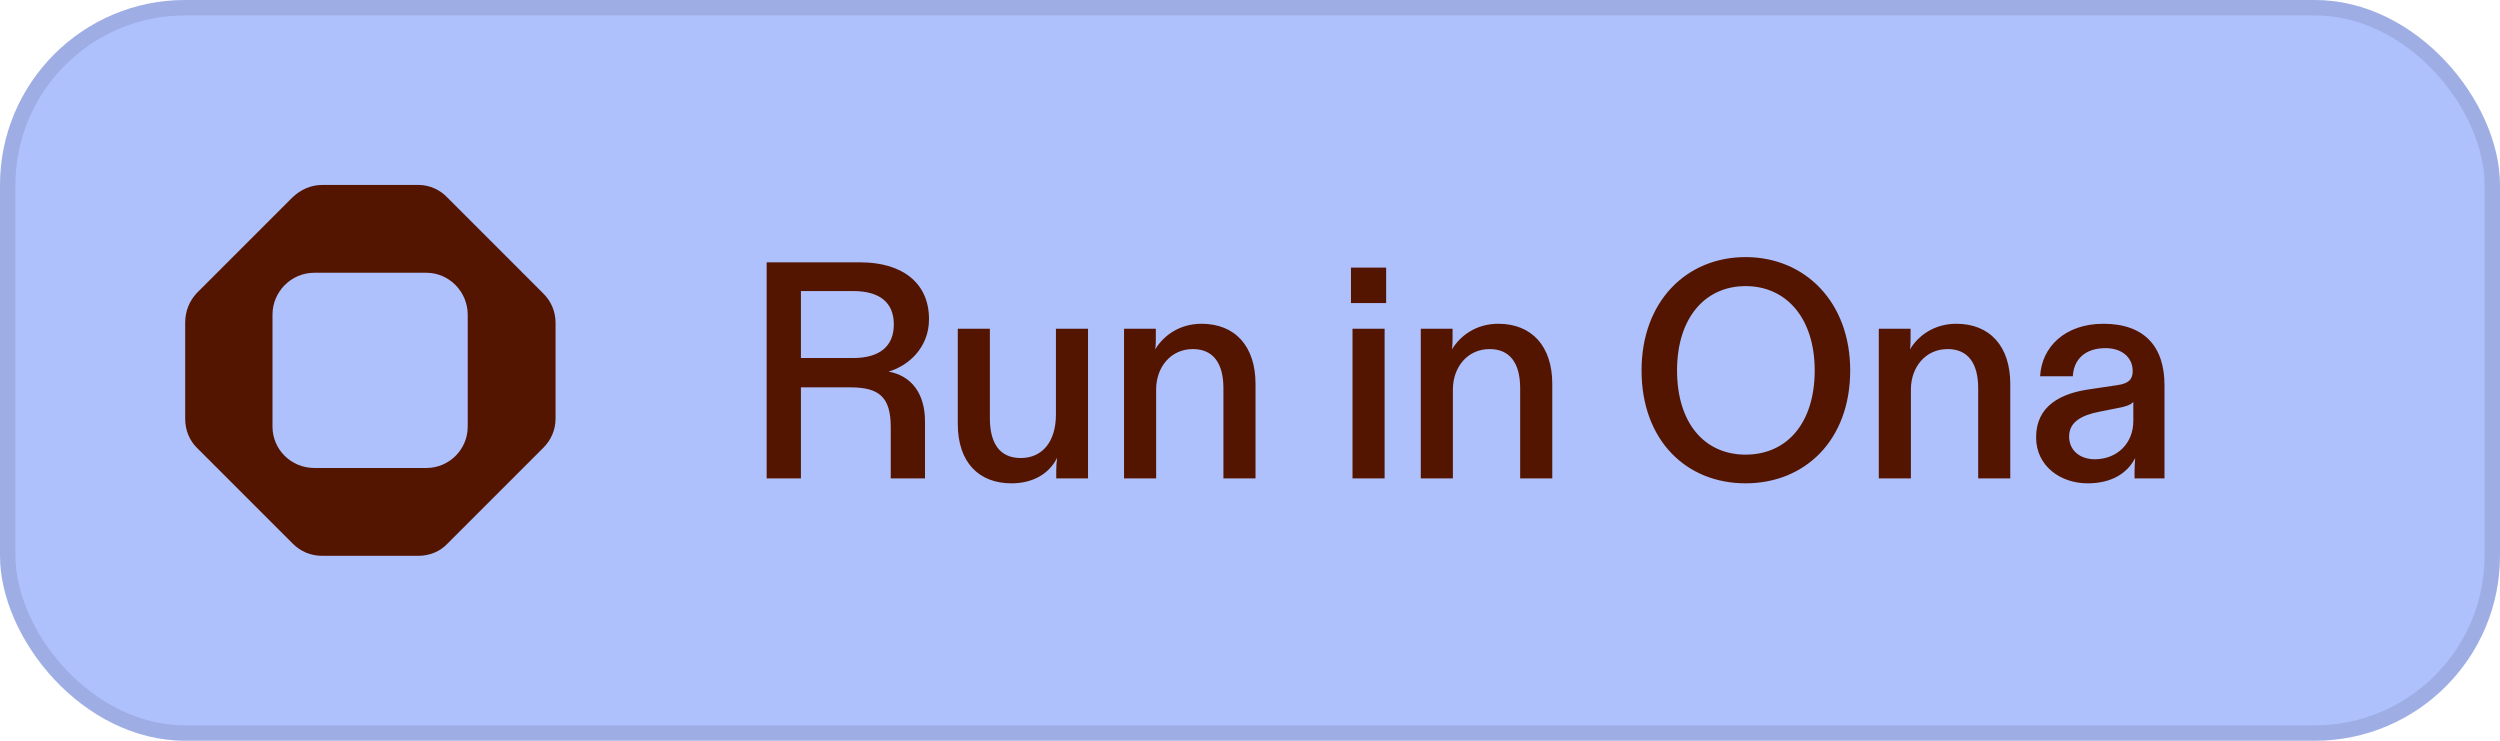 <svg width="162" height="48" viewBox="0 0 162 48" fill="none" xmlns="http://www.w3.org/2000/svg">
<rect width="162" height="48" rx="12" fill="#AFC1FD"/>
<rect x="0.5" y="0.5" width="161" height="47" rx="11.5" stroke="black" stroke-opacity="0.1"/>
<path d="M35.21 19.021C35.691 19.502 36 20.155 36 20.91V27.125C36 27.88 35.691 28.532 35.21 29.013L28.996 35.227C28.515 35.743 27.828 36.017 27.107 36.017H20.893C20.137 36.017 19.485 35.743 18.97 35.227L12.755 29.013C12.275 28.532 12 27.88 12 27.125V20.91C12 20.155 12.275 19.502 12.755 18.987L18.97 12.773C19.485 12.292 20.137 11.983 20.893 11.983H27.107C27.828 11.983 28.515 12.292 28.996 12.807L35.21 19.021ZM30.308 27.647V20.388C30.308 18.911 29.106 17.675 27.629 17.675H20.371C18.86 17.675 17.658 18.911 17.658 20.388V27.647C17.658 29.123 18.86 30.325 20.371 30.325H27.629C29.106 30.325 30.308 29.123 30.308 27.647Z" fill="#541500"/>
<path d="M49.68 31V17H55.76C58.4 17 60.2 18.28 60.2 20.68C60.2 22.52 58.88 23.7 57.58 24.08C59.04 24.34 59.94 25.48 59.94 27.3V31H57.72V27.68C57.72 25.74 56.98 25.1 55.1 25.1H51.9V31H49.68ZM55.28 23.2C57 23.2 57.92 22.44 57.92 21.02C57.92 19.6 57 18.86 55.28 18.86H51.9V23.2H55.28ZM65.544 31.32C63.444 31.32 62.064 29.98 62.064 27.46V21.3H64.144V27.1C64.144 28.7 64.764 29.68 66.144 29.68C67.544 29.68 68.424 28.62 68.424 26.86V21.3H70.504V31H68.444V30.5C68.444 30.22 68.464 29.92 68.504 29.66C68.024 30.64 67.004 31.32 65.544 31.32ZM72.838 31V21.3H74.898V21.84C74.898 22.1 74.898 22.34 74.858 22.64C75.398 21.74 76.438 20.98 77.858 20.98C80.038 20.98 81.358 22.44 81.358 24.88V31H79.278V25.16C79.278 23.54 78.618 22.62 77.298 22.62C75.858 22.62 74.918 23.8 74.918 25.24V31H72.838ZM87.643 31V21.3H89.723V31H87.643ZM87.543 19.64V17.34H89.823V19.64H87.543ZM92.067 31V21.3H94.127V21.84C94.127 22.1 94.127 22.34 94.088 22.64C94.627 21.74 95.668 20.98 97.088 20.98C99.267 20.98 100.588 22.44 100.588 24.88V31H98.507V25.16C98.507 23.54 97.847 22.62 96.528 22.62C95.088 22.62 94.147 23.8 94.147 25.24V31H92.067ZM113.113 31.32C109.273 31.32 106.373 28.54 106.373 24C106.373 19.54 109.273 16.66 113.113 16.66C116.973 16.66 119.893 19.58 119.893 24C119.893 28.54 116.953 31.32 113.113 31.32ZM113.113 29.46C115.773 29.46 117.593 27.44 117.593 24C117.593 20.64 115.773 18.54 113.113 18.54C110.473 18.54 108.673 20.62 108.673 24C108.673 27.42 110.453 29.46 113.113 29.46ZM121.746 31V21.3H123.806V21.84C123.806 22.1 123.806 22.34 123.766 22.64C124.306 21.74 125.346 20.98 126.766 20.98C128.946 20.98 130.266 22.44 130.266 24.88V31H128.186V25.16C128.186 23.54 127.526 22.62 126.206 22.62C124.766 22.62 123.826 23.8 123.826 25.24V31H121.746ZM135.279 31.32C133.519 31.32 131.939 30.2 131.939 28.34C131.939 26.3 133.539 25.48 135.439 25.22L137.179 24.96C137.939 24.86 138.199 24.58 138.199 24.04C138.199 23.18 137.519 22.56 136.439 22.56C135.119 22.56 134.379 23.28 134.319 24.38H132.199C132.299 22.48 133.819 20.98 136.299 20.98C138.979 20.98 140.259 22.48 140.259 24.96V31H138.319V30.56C138.319 30.26 138.339 29.98 138.359 29.68C137.859 30.66 136.839 31.32 135.279 31.32ZM135.739 29.76C137.159 29.76 138.239 28.76 138.239 27.28V26.04C138.079 26.24 137.719 26.36 137.139 26.46L136.039 26.68C134.899 26.9 134.079 27.34 134.079 28.28C134.079 29.22 134.819 29.76 135.739 29.76Z" fill="#541500"/>
</svg>
